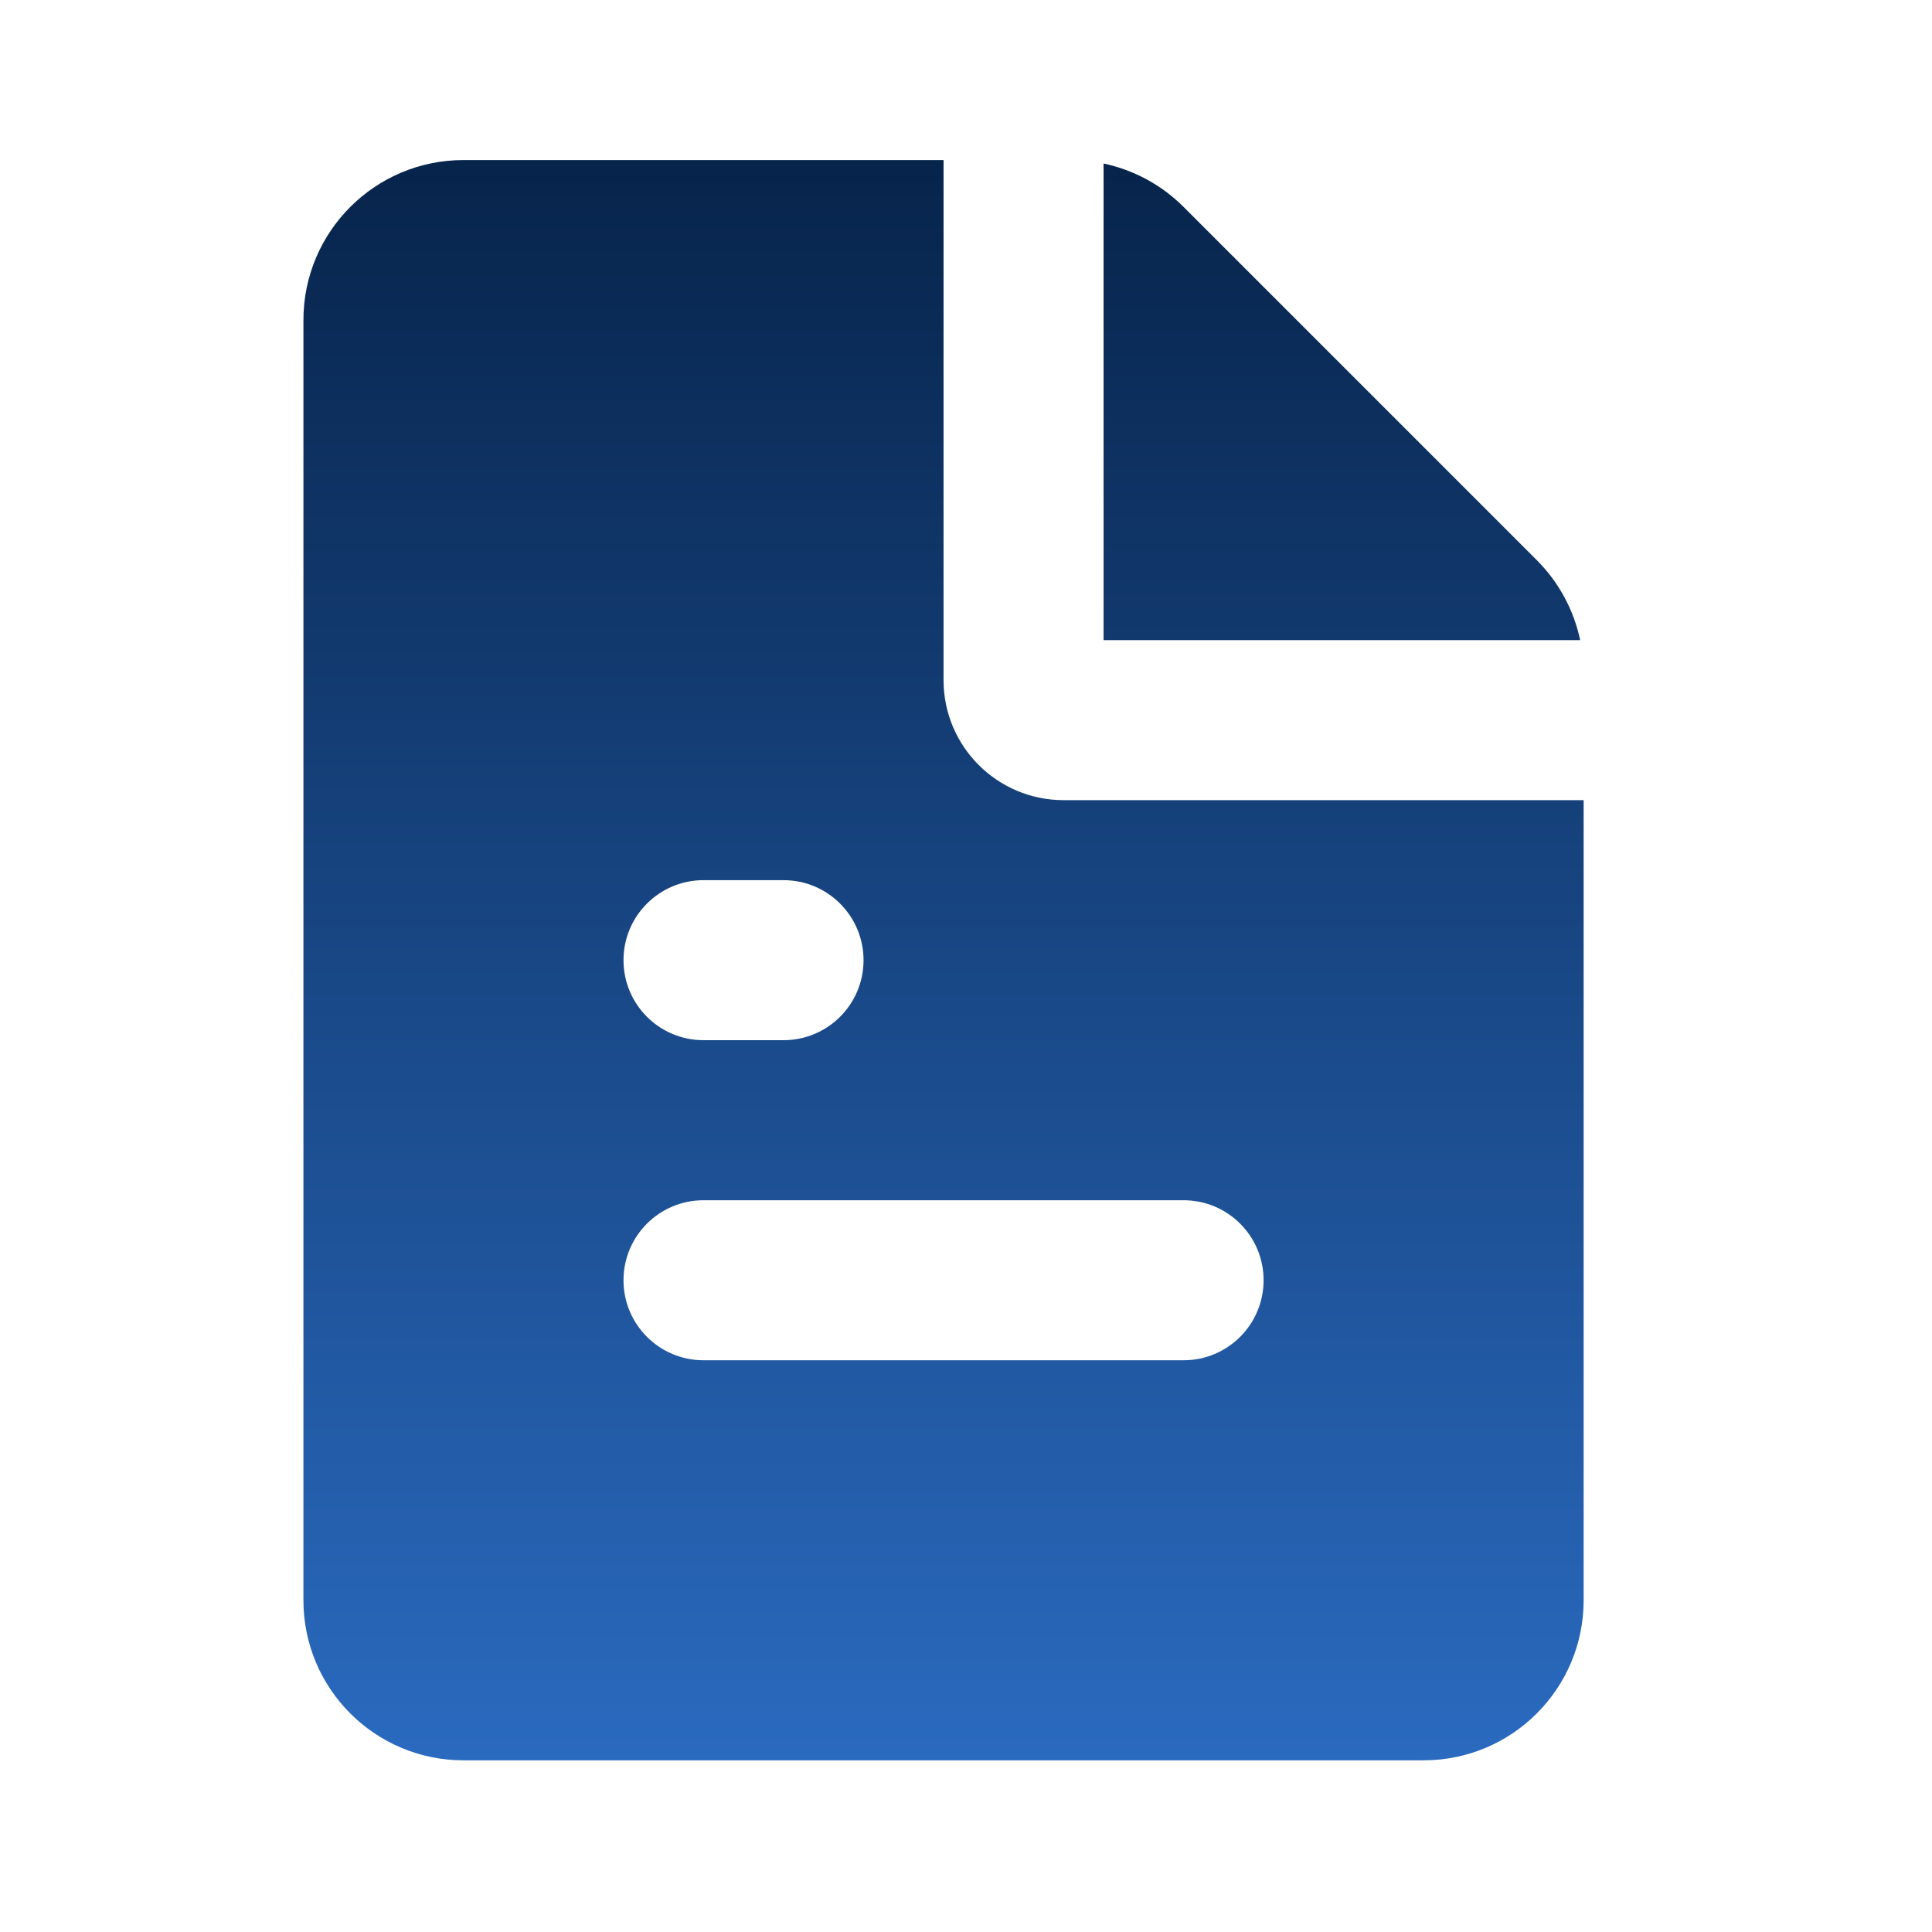 <svg width="58" height="58" viewBox="0 0 58 58" fill="none" xmlns="http://www.w3.org/2000/svg">
<path fill-rule="evenodd" clip-rule="evenodd" d="M28.326 4.805V20.418C28.326 22.408 29.939 24.021 31.929 24.021H47.542V48.042C47.542 50.695 45.392 52.846 42.738 52.846H13.914C11.26 52.846 9.109 50.695 9.109 48.042V9.609C9.109 6.956 11.26 4.805 13.914 4.805H28.326ZM35.532 36.032H21.12C19.793 36.032 18.718 37.107 18.718 38.434C18.718 39.76 19.793 40.836 21.12 40.836H35.532C36.859 40.836 37.934 39.76 37.934 38.434C37.934 37.107 36.859 36.032 35.532 36.032ZM23.522 26.423H21.12C19.793 26.423 18.718 27.499 18.718 28.825C18.718 30.152 19.793 31.227 21.12 31.227H23.522C24.849 31.227 25.924 30.152 25.924 28.825C25.924 27.499 24.849 26.423 23.522 26.423ZM33.13 4.909C34.033 5.1 34.869 5.549 35.532 6.212L46.135 16.815C46.798 17.478 47.247 18.314 47.438 19.217H33.13V4.909Z" fill="url(#paint0_linear_2423_53558)"/>
<defs>
<linearGradient id="paint0_linear_2423_53558" x1="28.326" y1="4.805" x2="28.326" y2="52.846" gradientUnits="userSpaceOnUse">
<stop stop-color="#07244B"/>
<stop offset="1" stop-color="#2A6ABF"/>
</linearGradient>
</defs>
</svg>
